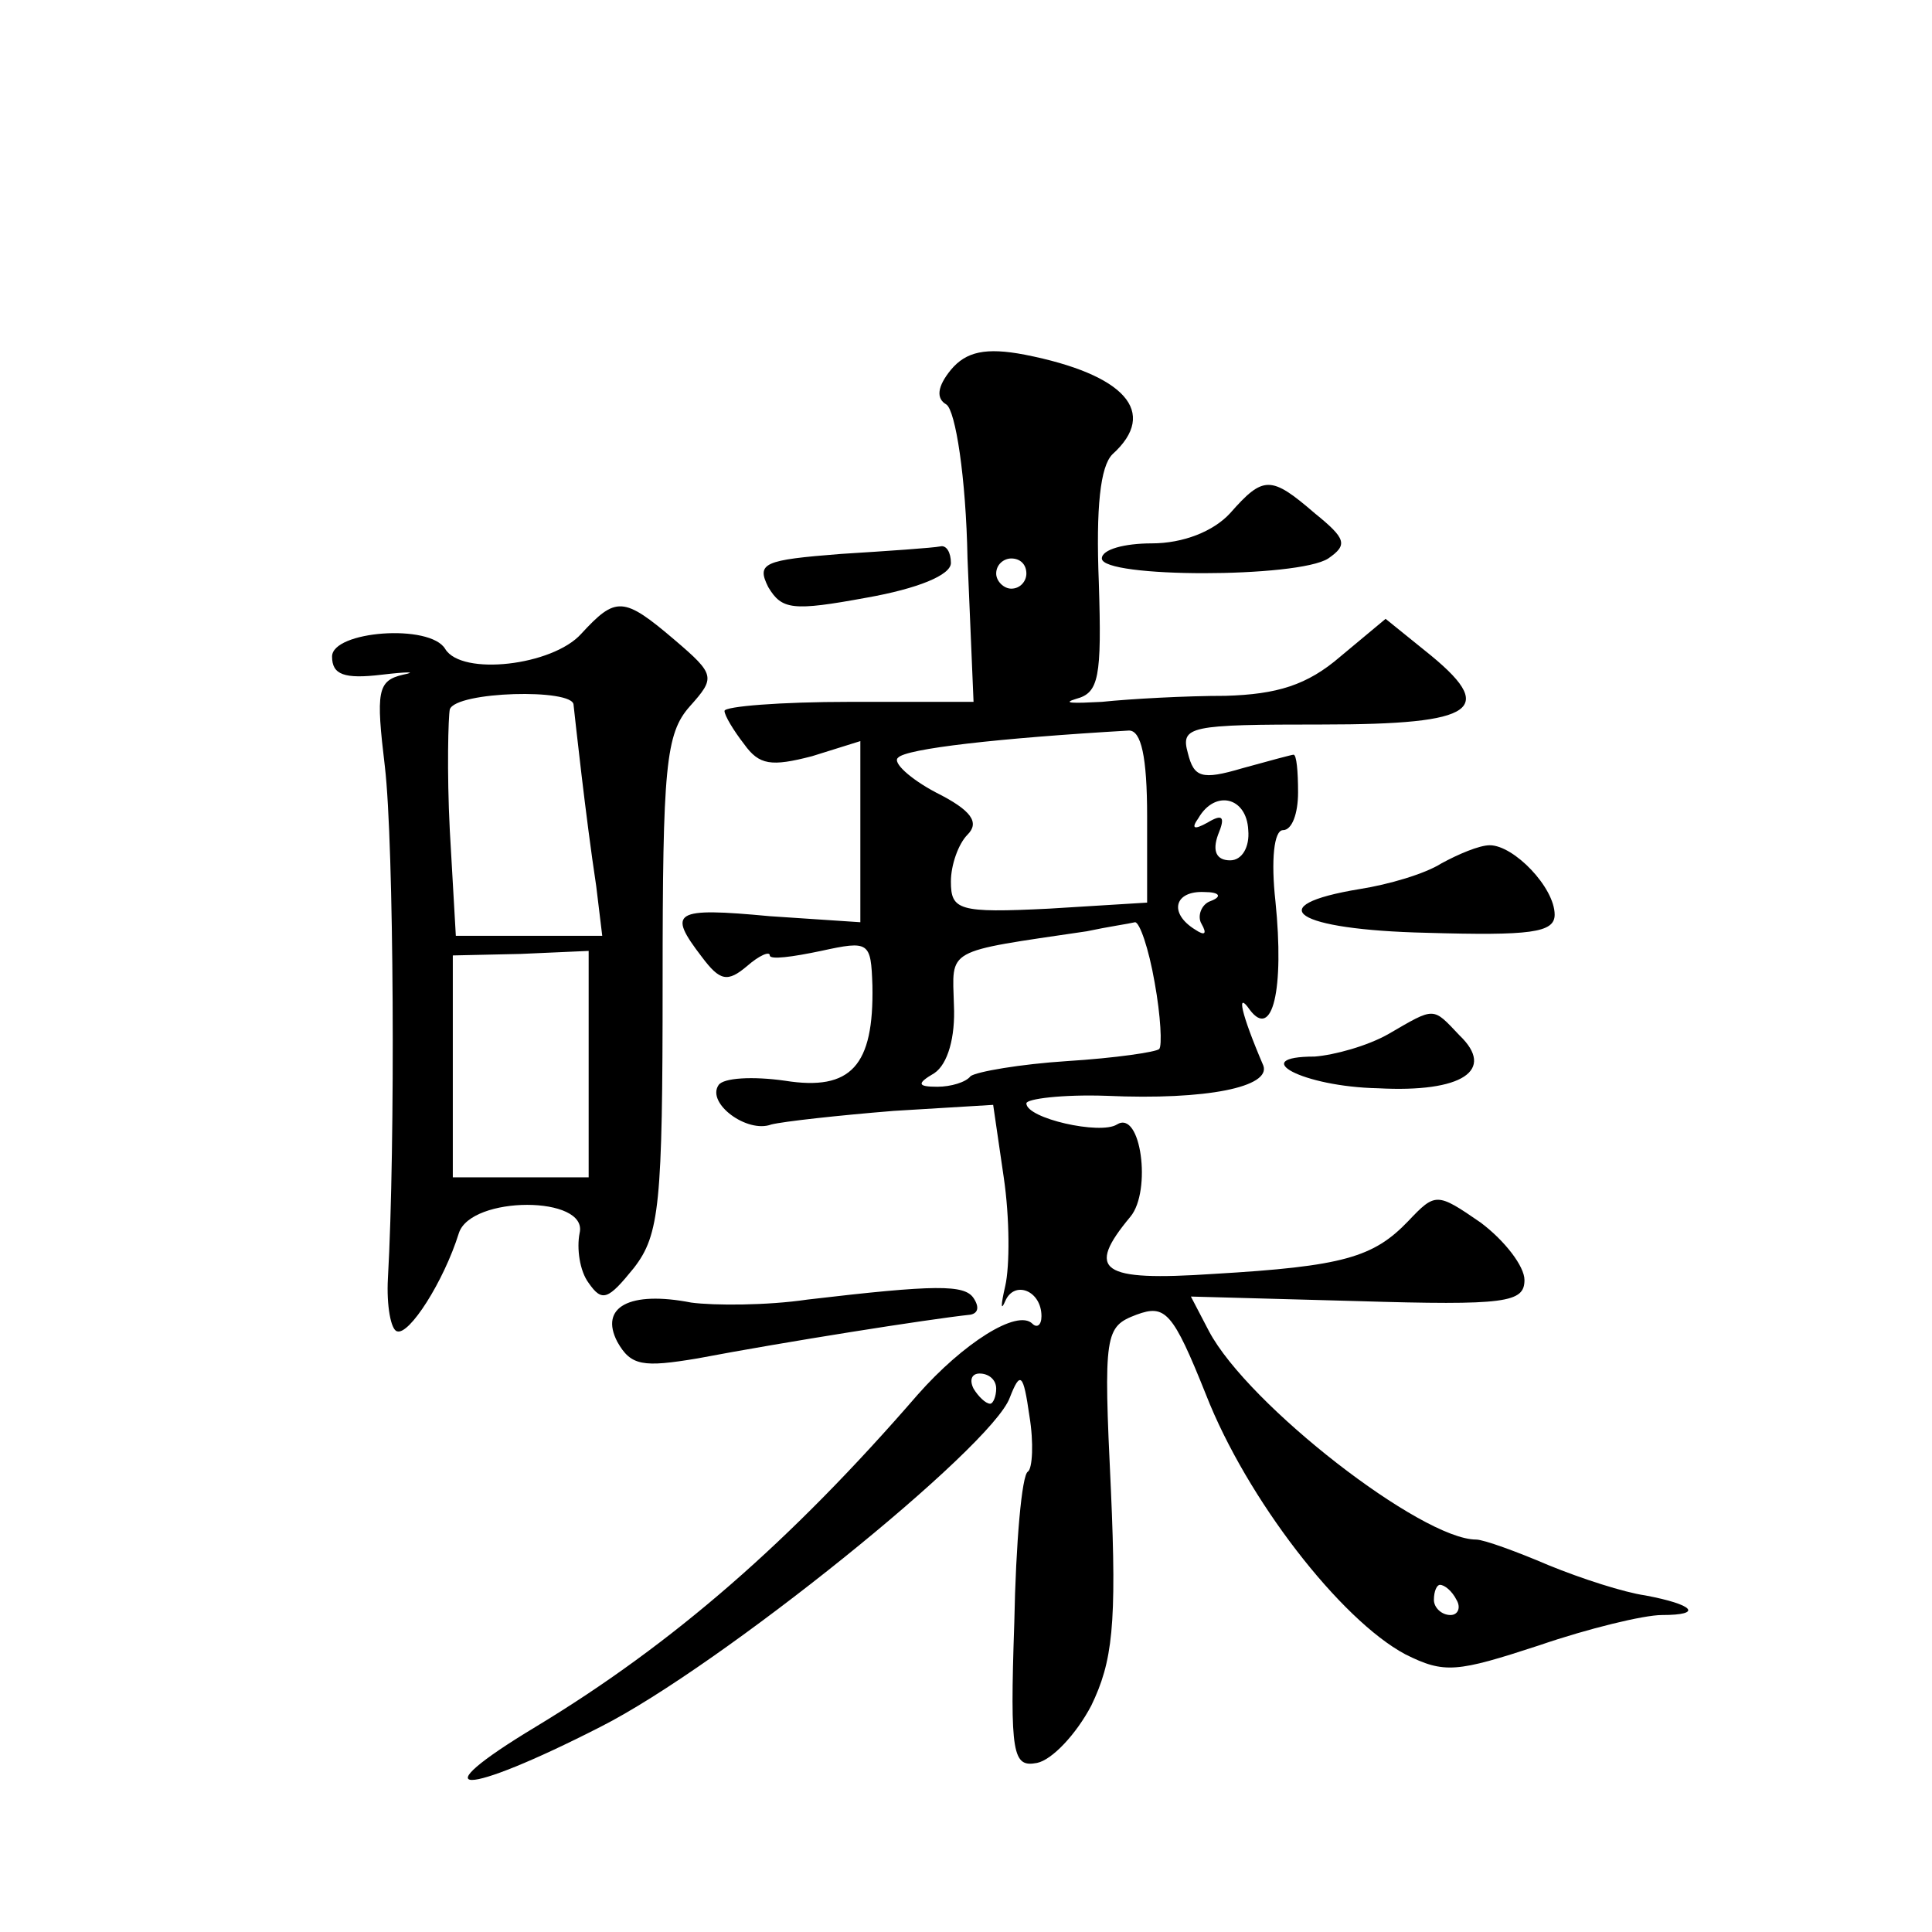 <?xml version="1.0" standalone="no"?>
<!DOCTYPE svg PUBLIC "-//W3C//DTD SVG 20010904//EN"
 "http://www.w3.org/TR/2001/REC-SVG-20010904/DTD/svg10.dtd">
<svg version="1.0" xmlns="http://www.w3.org/2000/svg"
 width="128pt" height="128pt" viewBox="0 0 128 128"
 preserveAspectRatio="xMidYMid meet">
<g transform="translate(0,128) scale(0.1,-0.1)"
fill="#0" stroke="none">
<path d="M630 1035 c-9 -11 -10 -19 -3 -23 6 -4 13 -48 14 -102 l4 -95 -82 0 c-46
0 -83 -3 -83 -6 0 -3 6 -13 13 -22 10 -14 18 -15 45 -8 l32 10 0 -60 0 -60 -60
4 c-64 6 -68 3 -45 -27 12 -16 17 -17 30 -6 8 7 15 10 15 7 0 -3 15 -1 34 3 32
7 33 6 34 -23 1 -53 -14 -70 -58 -63 -21 3 -41 2 -44 -3 -8 -12 19 -32 35 -26 8
2 44 6 81 9 l66 4 7 -48 c4 -27 4 -59 1 -72 -3 -13 -3 -17 0 -10 6 14 24 7 24 -10
0 -6 -3 -8 -6 -5 -10 10 -46 -13 -76 -47 -84 -97 -162 -165 -253 -220 -78 -47 -49
-47 43 0 79 40 259 185 271 218 7 18 9 16 13 -12 3 -18 2 -35 -1 -37 -4 -2 -8 -47
-9 -100 -3 -88 -1 -96 15 -93 10 2 26 19 36 38 14 29 17 53 13 143 -5 104 -4 108
17 116 19 7 24 2 46 -53 27 -69 89 -149 132 -172 26 -13 34 -12 89 6 32 11 69 20
81 20 28 0 21 7 -11 13 -14 2 -42 11 -64 20 -21 9 -43 17 -48 17 -36 0 -151 89
-177 138 l-12 23 110 -3 c99 -3 111 -1 111 14 0 9 -13 26 -29 38 -29 20 -30 20
-48 1 -23 -24 -43 -30 -129 -35 -75 -5 -85 2 -55 38 14 17 7 71 -9 61 -11 -7 -60
4 -60 14 0 3 24 6 53 5 67 -3 109 6 104 20 -15 35 -18 50 -9 37 15 -20 23 13 17
72 -3 27 -1 47 5 47 6 0 10 11 10 25 0 14 -1 25 -3 25 -1 0 -16 -4 -34 -9 -27 -8
-32 -6 -36 10 -5 18 1 19 89 19 103 0 117 10 68 49 l-26 21 -30 -25 c-22 -19 -42
-25 -76 -26 -26 0 -63 -2 -82 -4 -19 -1 -27 -1 -17 2 15 4 17 14 15 77 -2 50 1
77 9 85 31 28 8 53 -58 66 -26 5 -39 2 -49 -10z m50 -135 c0 -5 -4 -10 -10 -10
-5 0 -10 5 -10 10 0 6 5 10 10 10 6 0 10 -4 10 -10z m80 -161 l0 -57 -65 -4 c-60
-3 -65 -1 -65 18 0 11 5 25 11 31 8 8 3 16 -21 28 -17 9 -29 20 -25 23 5 6 67 13
153 18 8 0 12 -17 12 -57z m67 -9 c1 -11 -4 -20 -12 -20 -9 0 -12 6 -8 17 5 12
3 14 -7 8 -9 -5 -11 -4 -6 3 11 19 32 14 33 -8z m-25 -47 c-6 -2 -9 -10 -6 -15
4 -7 2 -8 -4 -4 -18 11 -14 26 6 25 10 0 12 -3 4 -6z m-37 -54 c4 -22 5 -42 3 -44
-2 -2 -29 -6 -61 -8 -31 -2 -60 -7 -64 -10 -3 -4 -13 -7 -22 -7 -13 0 -14 2 -2
9 9 6 14 24 13 45 -1 38 -7 35 88 49 14 3 28 5 32 6 3 0 9 -17 13 -40z m-105 -269
c0 -5 -2 -10 -4 -10 -3 0 -8 5 -11 10 -3 6 -1 10 4 10 6 0 11 -4 11 -10z m305 -140
c3 -5 1 -10 -4 -10 -6 0 -11 5 -11 10 0 6 2 10 4 10 3 0 8 -4 11 -10z M815 940
c-11 -12 -31 -20 -52 -20 -18 0 -33 -4 -33 -10 0 -13 130 -13 150 0 13 9 12 13
-9 30 -29 25 -34 25 -56 0z M557 913 c-51 -4 -56 -6 -48 -22 9 -15 16 -16 65 -7
34 6 56 15 56 23 0 7 -3 12 -7 11 -5 -1 -34 -3 -66 -5z M385 860 c-19 -21 -79 -28
-90 -10 -10 17 -75 12 -75 -5 0 -12 8 -15 33 -12 17 2 24 2 14 0 -17 -4 -18 -11
-12 -61 6 -51 7 -251 2 -339 -1 -18 2 -34 6 -35 8 -3 31 33 41 65 8 25 86 25 80
0 -2 -10 0 -25 6 -33 9 -13 13 -11 30 10 17 22 19 42 19 189 0 143 2 165 18 183
17 19 17 21 -10 44 -34 29 -39 29 -62 4z m-5 -47 c1 -9 8 -74 15 -120 l4 -33 -49
0 -48 0 -4 70 c-2 39 -1 75 0 80 4 12 82 14 82 3z m10 -238 l0 -75 -45 0 -45 0
0 73 0 74 45 1 45 2 0 -75z M955 708 c-11 -7 -35 -14 -54 -17 -67 -11 -43 -27 44
-29 69 -2 85 0 85 12 0 18 -27 46 -43 46 -7 0 -21 -6 -32 -12z M920 595 c-14 -8
-36 -14 -49 -15 -45 0 -8 -20 42 -21 56 -3 78 12 54 35 -18 19 -16 19 -47 1z M535
419 c-27 -4 -62 -4 -77 -2 -41 8 -61 -3 -49 -26 9 -16 17 -17 53 -11 58 11 153
26 181 29 5 1 6 5 2 11 -6 9 -25 9 -110 -1z"/>
</g>
</svg>
